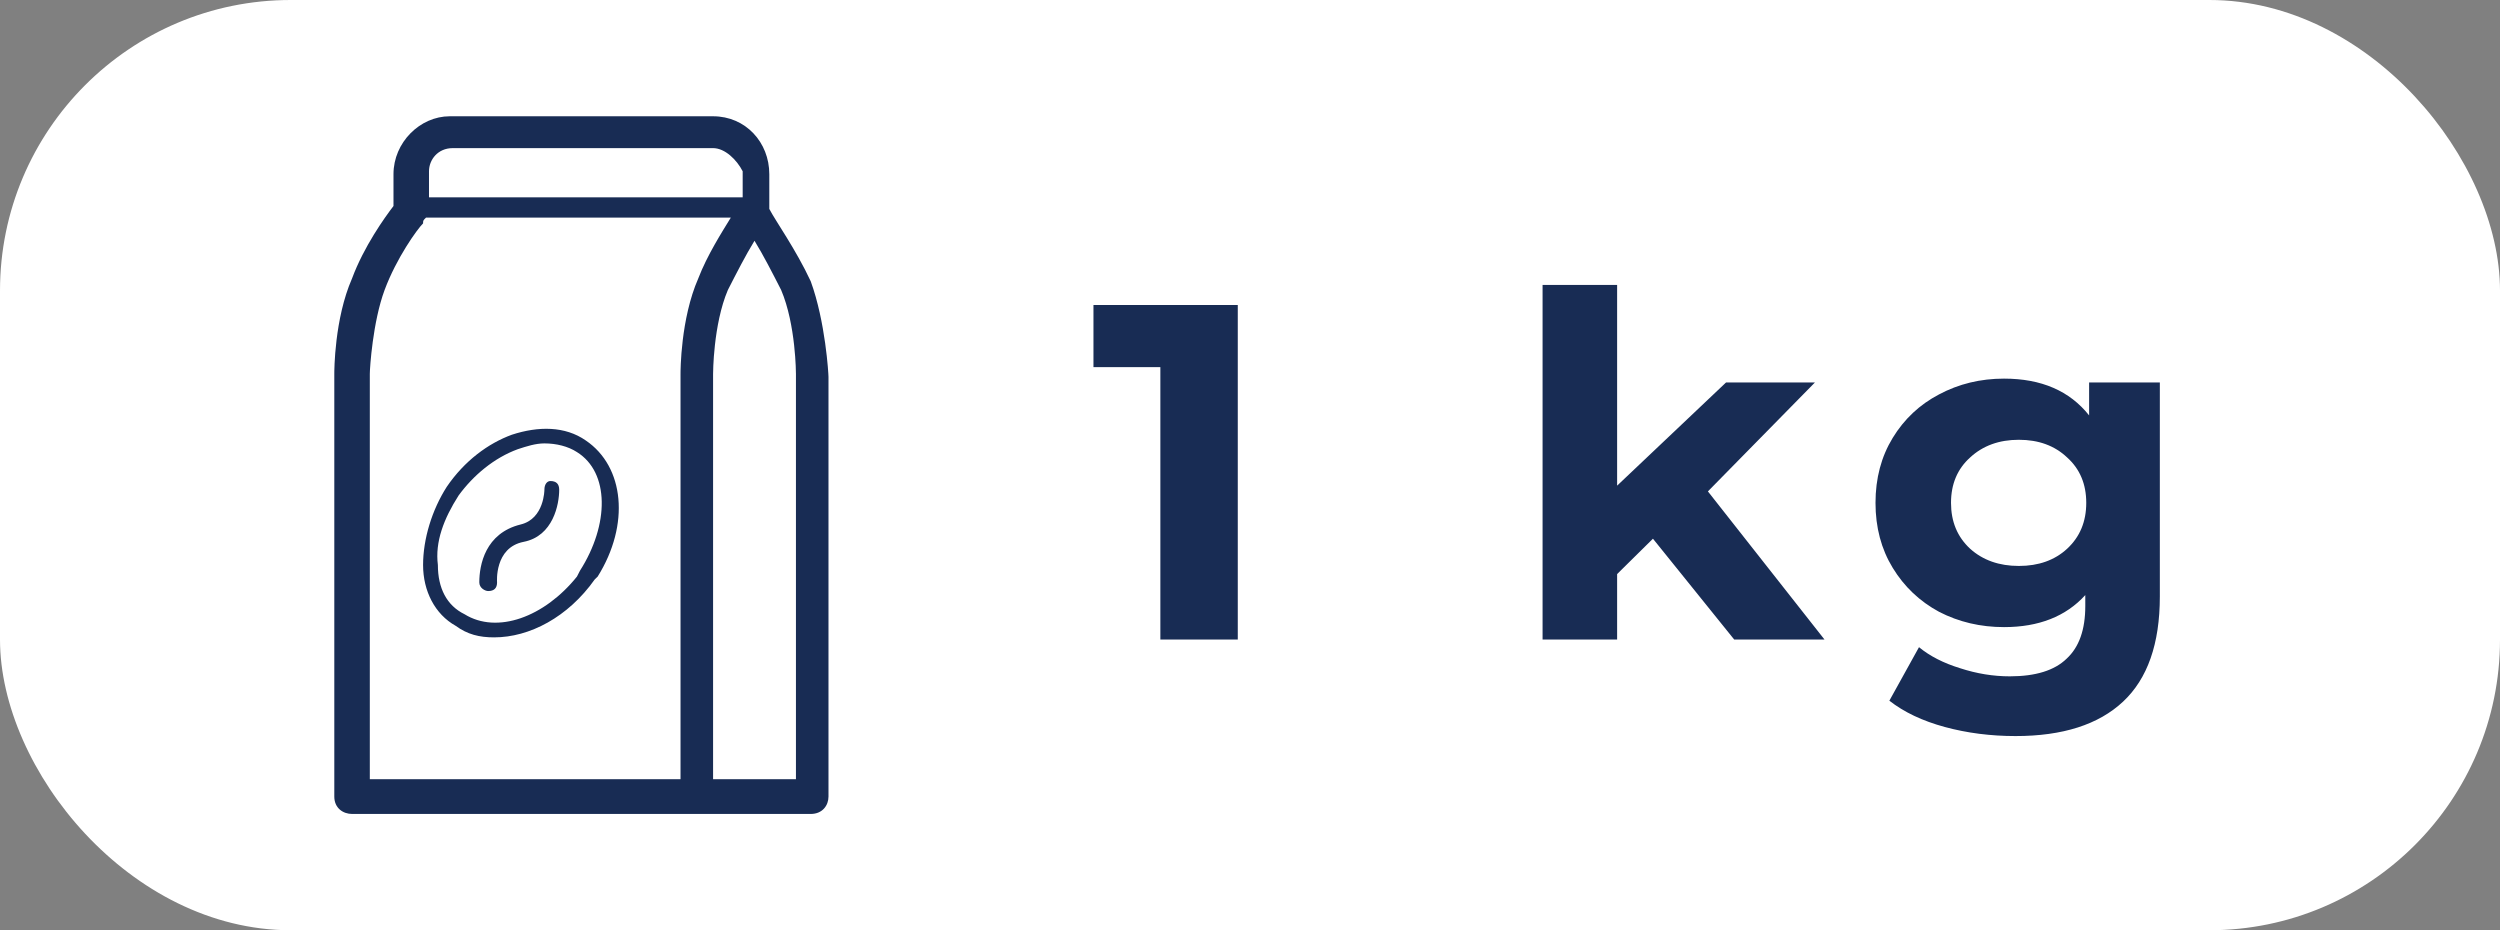 <?xml version="1.0" encoding="UTF-8"?> <svg xmlns="http://www.w3.org/2000/svg" width="172" height="64" viewBox="0 0 172 64" fill="none"><rect x="0" y="0" width="172" height="64" fill="#808080" stroke="none"/> <rect width="172" height="64" rx="20" fill="white"></rect> <path d="M85.159 20.986V44H79.833V25.26H75.23V20.986H85.159ZM113.723 37.063L111.258 39.496V44H106.129V19.605H111.258V33.413L118.754 26.312H124.869L117.504 33.808L125.526 44H119.313L113.723 37.063ZM148.597 26.312V41.041C148.597 44.285 147.753 46.696 146.066 48.274C144.378 49.852 141.912 50.641 138.668 50.641C136.959 50.641 135.337 50.433 133.802 50.017C132.268 49.6 130.997 48.997 129.988 48.208L132.027 44.526C132.772 45.14 133.715 45.622 134.854 45.973C135.994 46.345 137.134 46.532 138.274 46.532C140.049 46.532 141.353 46.126 142.186 45.315C143.041 44.526 143.468 43.321 143.468 41.699V40.942C142.131 42.411 140.268 43.145 137.879 43.145C136.257 43.145 134.767 42.794 133.408 42.093C132.071 41.37 131.008 40.362 130.219 39.068C129.43 37.775 129.035 36.285 129.035 34.597C129.035 32.909 129.43 31.419 130.219 30.126C131.008 28.832 132.071 27.835 133.408 27.134C134.767 26.41 136.257 26.049 137.879 26.049C140.444 26.049 142.394 26.893 143.731 28.58V26.312H148.597ZM138.898 38.937C140.257 38.937 141.364 38.542 142.219 37.753C143.096 36.942 143.534 35.89 143.534 34.597C143.534 33.304 143.096 32.263 142.219 31.474C141.364 30.663 140.257 30.257 138.898 30.257C137.539 30.257 136.422 30.663 135.545 31.474C134.668 32.263 134.23 33.304 134.23 34.597C134.23 35.89 134.668 36.942 135.545 37.753C136.422 38.542 137.539 38.937 138.898 38.937Z" fill="#182C54"></path> <path fill-rule="evenodd" clip-rule="evenodd" d="M49.06 8C51.299 8 52.928 9.793 52.928 11.983V14.373C53.335 15.17 54.761 17.162 55.778 19.353C56.796 22.141 57 25.726 57 25.925V54.805C57 55.403 56.593 56 55.778 56H24.222C23.611 56 23 55.602 23 54.805V25.726C23 25.527 23 21.942 24.222 19.154C25.036 16.963 26.461 14.971 27.072 14.174V11.983C27.072 9.793 28.904 8 30.94 8H49.06ZM51.91 16.564C51.299 17.56 50.689 18.755 50.078 19.95C49.06 22.34 49.06 25.726 49.06 25.726V53.61H54.761V25.726C54.761 25.726 54.761 22.34 53.742 19.95C53.132 18.755 52.521 17.56 51.91 16.564ZM29.108 15.369C28.701 15.768 27.275 17.759 26.461 19.95C25.647 22.141 25.443 25.328 25.443 25.726V53.61H46.82V25.726C46.82 25.527 46.82 21.942 48.042 19.154C48.653 17.56 49.671 15.967 50.281 14.971H29.311C29.108 15.17 29.108 15.17 29.108 15.369ZM40.305 30.307C42.952 32.1 43.359 36.083 41.12 39.668L40.916 39.867C39.084 42.456 36.437 43.851 33.994 43.851C32.976 43.851 32.162 43.651 31.347 43.054C29.922 42.257 29.108 40.664 29.108 38.871C29.108 37.079 29.719 35.087 30.736 33.494C31.958 31.701 33.587 30.506 35.216 29.909C37.048 29.311 38.88 29.311 40.305 30.307ZM37.455 30.506C36.844 30.506 36.233 30.705 35.623 30.905C33.994 31.502 32.569 32.697 31.551 34.091C30.533 35.685 29.922 37.278 30.126 38.871C30.126 40.465 30.736 41.66 31.958 42.257C34.198 43.651 37.455 42.456 39.695 39.668L39.898 39.27C41.934 36.083 41.934 32.498 39.695 31.104C39.084 30.705 38.27 30.506 37.455 30.506ZM37.862 33.095C38.27 33.095 38.473 33.295 38.473 33.693C38.473 34.689 38.066 36.88 36.03 37.278C33.994 37.676 34.198 40.066 34.198 40.066C34.198 40.465 33.994 40.664 33.587 40.664C33.383 40.664 32.976 40.465 32.976 40.066C32.976 38.871 33.383 36.681 35.826 36.083C37.455 35.685 37.455 33.693 37.455 33.693C37.455 33.295 37.659 33.095 37.862 33.095ZM49.06 10.191H31.144C30.126 10.191 29.515 10.988 29.515 11.784V13.577H50.485C50.689 13.577 50.892 13.577 51.096 13.577V11.784C50.689 10.988 49.874 10.191 49.06 10.191Z" fill="#182C54"></path> </svg> 